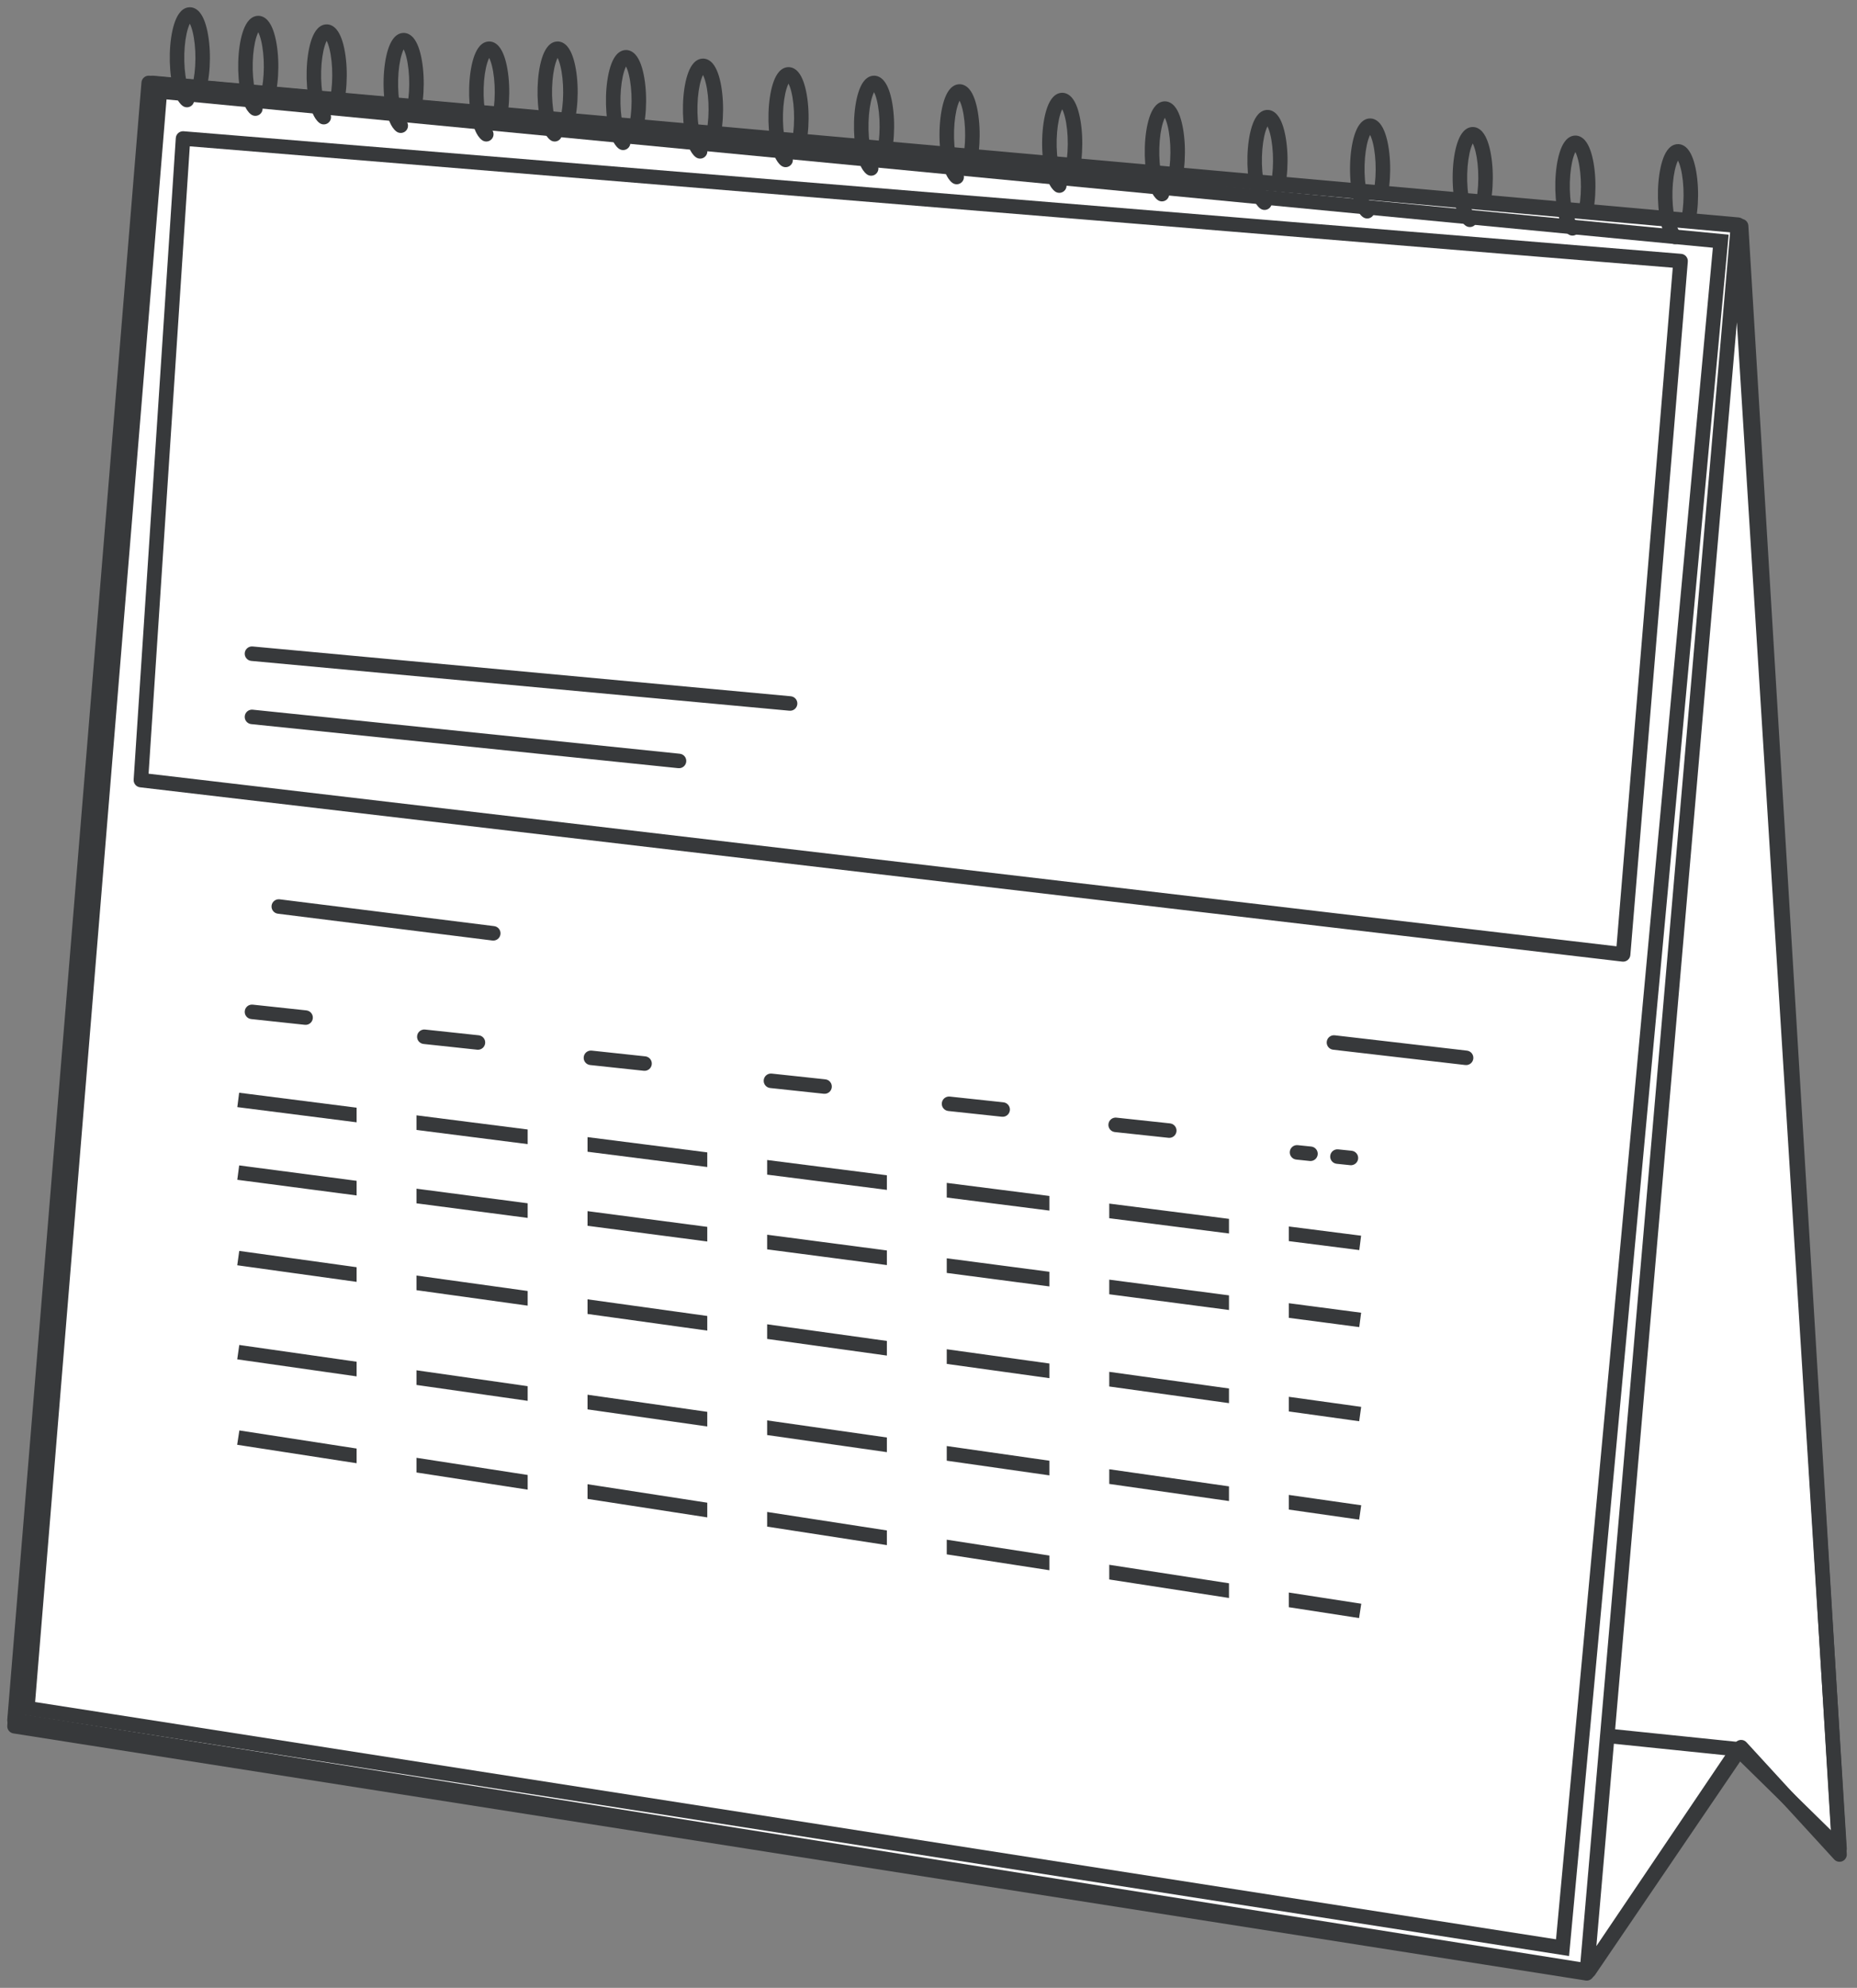 <svg width="128" height="137" viewBox="0 0 128 137" fill="none" xmlns="http://www.w3.org/2000/svg">
<rect x="0" y="0" width="128" height="137" fill="#808080" stroke="none"/>
<path d="M10.25 5.716L1 118.563L109.53 135.829L120.013 120.413L126.796 127.812L120.013 15.583L10.25 5.716Z" fill="white"/>
<path fill-rule="evenodd" clip-rule="evenodd" d="M9.928 5.334C10.03 5.248 10.162 5.206 10.294 5.218L120.058 15.085C120.304 15.107 120.497 15.306 120.512 15.553L127.295 127.782C127.308 127.993 127.186 128.19 126.991 128.273C126.796 128.355 126.57 128.306 126.427 128.15L120.071 121.216L109.943 136.11C109.834 136.27 109.643 136.353 109.451 136.322L0.921 119.056C0.663 119.015 0.48 118.782 0.502 118.522L9.751 5.675C9.762 5.543 9.826 5.42 9.928 5.334ZM10.707 6.259L1.536 118.142L109.295 135.285L119.599 120.131C119.685 120.005 119.824 119.925 119.977 119.914C120.129 119.903 120.278 119.962 120.381 120.075L126.212 126.435L119.54 16.042L10.707 6.259Z" fill="#37393B"/>
<path fill-rule="evenodd" clip-rule="evenodd" d="M10.182 5.334C10.284 5.248 10.416 5.206 10.549 5.218L119.844 14.986C120.09 15.008 120.284 15.207 120.299 15.453L127.295 127.389C127.308 127.596 127.192 127.789 127.004 127.875C126.815 127.961 126.593 127.922 126.446 127.777L119.878 121.334L109.786 136.28C109.678 136.441 109.486 136.524 109.294 136.494L0.922 119.466C0.663 119.425 0.48 119.192 0.502 118.93L10.006 5.675C10.017 5.542 10.08 5.419 10.182 5.334ZM10.96 6.259L1.537 118.55L108.92 135.423L119.259 15.938L10.96 6.259ZM119.719 22.214L110.036 134.123L119.385 120.276C119.469 120.153 119.602 120.074 119.75 120.059C119.897 120.044 120.044 120.095 120.15 120.199L126.216 126.15L119.719 22.214ZM12.289 9.166C12.391 9.078 12.523 9.035 12.657 9.046L115.881 17.494C116.013 17.505 116.135 17.568 116.221 17.669C116.307 17.77 116.349 17.901 116.338 18.034L112.378 65.817C112.367 65.953 112.301 66.077 112.196 66.163C112.091 66.249 111.956 66.289 111.822 66.273L9.654 54.261C9.389 54.23 9.196 53.997 9.213 53.731L12.117 9.512C12.126 9.378 12.188 9.253 12.289 9.166ZM13.082 10.084L10.242 53.323L111.424 65.219L115.3 18.45L13.082 10.084ZM16.87 45.006C16.896 44.731 17.139 44.529 17.414 44.554L54.506 47.986C54.781 48.012 54.983 48.255 54.958 48.53C54.932 48.805 54.689 49.008 54.414 48.982L17.322 45.55C17.047 45.525 16.845 45.281 16.87 45.006ZM16.871 49.357C16.899 49.082 17.145 48.883 17.419 48.911L46.855 51.947C47.13 51.975 47.33 52.221 47.301 52.496C47.273 52.77 47.027 52.97 46.753 52.942L17.317 49.906C17.042 49.877 16.842 49.632 16.871 49.357ZM18.72 62.414C18.754 62.14 19.004 61.946 19.278 61.98L34.062 63.828C34.336 63.862 34.53 64.112 34.496 64.386C34.462 64.66 34.212 64.855 33.938 64.82L19.154 62.972C18.88 62.938 18.686 62.688 18.72 62.414ZM16.871 69.683C16.9 69.408 17.147 69.21 17.421 69.239L21.117 69.635C21.392 69.665 21.591 69.911 21.561 70.186C21.532 70.46 21.285 70.659 21.011 70.629L17.315 70.233C17.04 70.204 16.841 69.957 16.871 69.683ZM28.751 71.399C28.78 71.124 29.027 70.926 29.301 70.955L32.997 71.351C33.272 71.38 33.471 71.627 33.441 71.901C33.412 72.176 33.165 72.375 32.891 72.345L29.195 71.949C28.92 71.92 28.721 71.674 28.751 71.399ZM91.451 71.791C91.483 71.516 91.731 71.32 92.005 71.352L101.113 72.408C101.388 72.439 101.584 72.688 101.553 72.962C101.521 73.236 101.273 73.433 100.998 73.401L91.89 72.345C91.616 72.313 91.419 72.065 91.451 71.791ZM40.235 72.851C40.264 72.576 40.511 72.378 40.785 72.407L44.481 72.803C44.756 72.832 44.955 73.079 44.925 73.353C44.896 73.628 44.649 73.827 44.375 73.797L40.679 73.401C40.404 73.372 40.205 73.126 40.235 72.851ZM52.643 74.435C52.672 74.16 52.919 73.962 53.193 73.991L56.889 74.387C57.164 74.416 57.362 74.663 57.333 74.938C57.304 75.212 57.057 75.411 56.783 75.381L53.087 74.985C52.812 74.956 52.613 74.71 52.643 74.435ZM64.919 76.019C64.948 75.744 65.195 75.546 65.469 75.575L69.165 75.971C69.44 76.001 69.638 76.247 69.609 76.522C69.58 76.796 69.333 76.995 69.059 76.965L65.363 76.569C65.088 76.54 64.889 76.293 64.919 76.019ZM76.403 77.471C76.432 77.196 76.679 76.998 76.953 77.027L80.649 77.423C80.924 77.453 81.123 77.699 81.093 77.974C81.064 78.248 80.817 78.447 80.543 78.417L76.847 78.021C76.572 77.992 76.373 77.746 76.403 77.471Z" fill="#37393B"/>
<path fill-rule="evenodd" clip-rule="evenodd" d="M88.904 79.368C88.933 79.094 89.178 78.894 89.453 78.923L90.382 79.019C90.656 79.048 90.856 79.294 90.827 79.568C90.799 79.843 90.553 80.043 90.278 80.014L89.35 79.917C89.075 79.889 88.876 79.643 88.904 79.368ZM91.69 79.658C91.719 79.383 91.965 79.184 92.239 79.213L93.168 79.309C93.443 79.338 93.642 79.584 93.614 79.858C93.585 80.133 93.339 80.332 93.065 80.304L92.136 80.207C91.861 80.179 91.662 79.933 91.69 79.658Z" fill="#37393B"/>
<path fill-rule="evenodd" clip-rule="evenodd" d="M110.326 119.581C110.355 119.306 110.6 119.107 110.875 119.135L119.851 120.059C120.126 120.087 120.325 120.333 120.297 120.608C120.269 120.882 120.023 121.082 119.749 121.054L110.773 120.13C110.498 120.101 110.298 119.856 110.326 119.581Z" fill="#37393B"/>
<path fill-rule="evenodd" clip-rule="evenodd" d="M13.748 0.832C13.905 1.012 14.024 1.252 14.118 1.511C14.306 2.035 14.421 2.737 14.457 3.482C14.493 4.23 14.448 5.003 14.326 5.661C14.276 5.932 14.015 6.112 13.744 6.061C13.472 6.011 13.293 5.75 13.343 5.479C13.449 4.907 13.492 4.212 13.459 3.53C13.425 2.843 13.32 2.248 13.177 1.85C13.145 1.761 13.114 1.69 13.085 1.634C13.045 1.713 13.001 1.82 12.958 1.957C12.819 2.395 12.725 3.017 12.705 3.709C12.685 4.399 12.741 5.081 12.856 5.624C12.914 5.896 12.982 6.111 13.052 6.268C13.086 6.346 13.119 6.404 13.147 6.444C13.16 6.464 13.172 6.479 13.18 6.488C13.189 6.498 13.194 6.501 13.194 6.501C13.411 6.671 13.45 6.986 13.28 7.203C13.11 7.421 12.795 7.459 12.578 7.289C12.379 7.134 12.239 6.903 12.138 6.674C12.032 6.436 11.945 6.149 11.878 5.832C11.743 5.197 11.684 4.434 11.705 3.68C11.727 2.929 11.829 2.209 12.004 1.656C12.091 1.381 12.201 1.131 12.341 0.936C12.473 0.751 12.689 0.538 13.003 0.505C13.338 0.469 13.592 0.652 13.748 0.832ZM13.195 1.47C13.195 1.47 13.194 1.471 13.191 1.473C13.194 1.471 13.195 1.47 13.195 1.47Z" fill="#37393B"/>
<path fill-rule="evenodd" clip-rule="evenodd" d="M34.381 3.19C34.538 3.37 34.657 3.61 34.751 3.87C34.939 4.393 35.055 5.095 35.091 5.84C35.127 6.589 35.081 7.361 34.96 8.019C34.909 8.29 34.648 8.47 34.377 8.42C34.105 8.369 33.926 8.108 33.976 7.837C34.082 7.265 34.125 6.571 34.092 5.888C34.059 5.201 33.953 4.606 33.81 4.208C33.778 4.119 33.747 4.048 33.718 3.992C33.678 4.072 33.634 4.178 33.591 4.315C33.452 4.753 33.358 5.376 33.338 6.067C33.318 6.757 33.374 7.439 33.489 7.982C33.547 8.254 33.615 8.469 33.685 8.626C33.72 8.704 33.752 8.762 33.78 8.803C33.794 8.822 33.805 8.837 33.814 8.846C33.822 8.856 33.827 8.86 33.827 8.86C34.044 9.03 34.083 9.344 33.913 9.561C33.743 9.779 33.429 9.818 33.211 9.647C33.012 9.492 32.873 9.261 32.771 9.032C32.665 8.794 32.578 8.507 32.511 8.19C32.376 7.555 32.317 6.792 32.339 6.038C32.36 5.287 32.462 4.567 32.637 4.014C32.724 3.739 32.834 3.489 32.974 3.294C33.106 3.109 33.322 2.897 33.637 2.863C33.971 2.827 34.225 3.01 34.381 3.19ZM33.828 3.828C33.828 3.828 33.827 3.829 33.825 3.831C33.827 3.829 33.828 3.828 33.828 3.828Z" fill="#37393B"/>
<path fill-rule="evenodd" clip-rule="evenodd" d="M18.464 1.421C18.621 1.602 18.741 1.842 18.834 2.101C19.022 2.625 19.138 3.327 19.174 4.071C19.21 4.82 19.165 5.593 19.043 6.25C18.992 6.522 18.732 6.701 18.46 6.651C18.188 6.601 18.009 6.34 18.059 6.068C18.165 5.497 18.208 4.802 18.175 4.12C18.142 3.433 18.036 2.837 17.893 2.44C17.861 2.351 17.83 2.28 17.801 2.223C17.761 2.303 17.717 2.409 17.674 2.547C17.535 2.985 17.441 3.607 17.421 4.299C17.401 4.988 17.457 5.67 17.572 6.214C17.63 6.485 17.698 6.701 17.768 6.858C17.803 6.936 17.835 6.993 17.863 7.034C17.877 7.054 17.888 7.068 17.896 7.078C17.905 7.087 17.91 7.091 17.91 7.091C18.127 7.261 18.166 7.575 17.996 7.793C17.826 8.01 17.512 8.049 17.294 7.879C17.095 7.724 16.956 7.492 16.854 7.264C16.748 7.025 16.662 6.739 16.594 6.422C16.459 5.787 16.4 5.024 16.422 4.27C16.443 3.518 16.545 2.798 16.72 2.245C16.807 1.97 16.917 1.72 17.057 1.525C17.189 1.341 17.405 1.128 17.72 1.094C18.054 1.058 18.308 1.242 18.464 1.421ZM17.911 2.06C17.911 2.06 17.91 2.061 17.907 2.062C17.91 2.06 17.911 2.06 17.911 2.06Z" fill="#37393B"/>
<path fill-rule="evenodd" clip-rule="evenodd" d="M39.097 3.19C39.254 3.37 39.374 3.61 39.467 3.87C39.655 4.393 39.771 5.095 39.807 5.84C39.843 6.589 39.798 7.361 39.676 8.019C39.626 8.29 39.365 8.47 39.093 8.42C38.822 8.369 38.642 8.108 38.693 7.837C38.798 7.265 38.841 6.571 38.808 5.888C38.775 5.201 38.669 4.606 38.526 4.208C38.494 4.119 38.463 4.048 38.434 3.992C38.394 4.072 38.35 4.178 38.307 4.315C38.168 4.753 38.074 5.376 38.054 6.067C38.034 6.757 38.09 7.439 38.205 7.982C38.263 8.254 38.331 8.469 38.401 8.626C38.436 8.704 38.468 8.762 38.496 8.803C38.51 8.822 38.521 8.837 38.53 8.846C38.538 8.856 38.543 8.86 38.543 8.86C38.761 9.03 38.799 9.344 38.629 9.561C38.459 9.779 38.145 9.818 37.927 9.647C37.728 9.492 37.589 9.261 37.487 9.032C37.381 8.794 37.295 8.507 37.227 8.19C37.092 7.555 37.033 6.792 37.055 6.038C37.077 5.287 37.178 4.567 37.353 4.014C37.44 3.739 37.55 3.489 37.69 3.294C37.822 3.109 38.038 2.897 38.353 2.863C38.687 2.827 38.941 3.01 39.097 3.19ZM38.544 3.828C38.544 3.828 38.543 3.829 38.541 3.831C38.543 3.829 38.544 3.828 38.544 3.828Z" fill="#37393B"/>
<path fill-rule="evenodd" clip-rule="evenodd" d="M23.18 2.011C23.337 2.191 23.457 2.431 23.55 2.69C23.738 3.214 23.854 3.916 23.89 4.661C23.926 5.409 23.881 6.182 23.759 6.84C23.709 7.111 23.448 7.291 23.176 7.24C22.905 7.19 22.725 6.929 22.776 6.658C22.881 6.086 22.924 5.391 22.891 4.709C22.858 4.022 22.752 3.427 22.609 3.029C22.577 2.94 22.546 2.869 22.517 2.813C22.477 2.892 22.433 2.999 22.39 3.136C22.251 3.574 22.157 4.196 22.137 4.888C22.117 5.578 22.173 6.26 22.288 6.803C22.346 7.075 22.414 7.29 22.484 7.447C22.519 7.525 22.551 7.583 22.579 7.623C22.593 7.643 22.604 7.657 22.613 7.667C22.621 7.677 22.626 7.68 22.626 7.68C22.844 7.85 22.882 8.165 22.712 8.382C22.542 8.6 22.228 8.638 22.01 8.468C21.811 8.313 21.672 8.082 21.57 7.853C21.464 7.615 21.378 7.328 21.31 7.011C21.175 6.376 21.116 5.613 21.138 4.859C21.16 4.108 21.262 3.388 21.436 2.835C21.523 2.56 21.633 2.31 21.773 2.115C21.905 1.93 22.121 1.717 22.436 1.684C22.77 1.647 23.024 1.831 23.18 2.011ZM22.627 2.649C22.627 2.649 22.626 2.65 22.624 2.652C22.626 2.65 22.627 2.649 22.627 2.649Z" fill="#37393B"/>
<path fill-rule="evenodd" clip-rule="evenodd" d="M43.813 3.779C43.97 3.96 44.09 4.2 44.183 4.459C44.371 4.983 44.487 5.685 44.523 6.429C44.559 7.178 44.514 7.951 44.392 8.608C44.342 8.88 44.081 9.059 43.809 9.009C43.538 8.959 43.358 8.698 43.409 8.426C43.515 7.854 43.557 7.16 43.524 6.477C43.491 5.791 43.385 5.195 43.242 4.797C43.21 4.709 43.179 4.637 43.151 4.581C43.11 4.661 43.066 4.767 43.023 4.905C42.885 5.343 42.791 5.965 42.77 6.657C42.75 7.346 42.806 8.028 42.922 8.571C42.979 8.843 43.047 9.059 43.117 9.216C43.152 9.294 43.184 9.351 43.212 9.392C43.226 9.412 43.237 9.426 43.246 9.436C43.255 9.445 43.259 9.449 43.259 9.449C43.477 9.619 43.515 9.933 43.345 10.151C43.175 10.368 42.861 10.407 42.643 10.237C42.445 10.082 42.305 9.85 42.203 9.622C42.097 9.383 42.011 9.097 41.943 8.779C41.808 8.145 41.749 7.381 41.771 6.628C41.793 5.876 41.895 5.156 42.07 4.603C42.157 4.328 42.267 4.078 42.406 3.883C42.538 3.698 42.755 3.486 43.069 3.452C43.403 3.416 43.657 3.6 43.813 3.779ZM43.26 4.418C43.26 4.418 43.259 4.419 43.257 4.42C43.259 4.418 43.26 4.418 43.26 4.418Z" fill="#37393B"/>
<path fill-rule="evenodd" clip-rule="evenodd" d="M28.486 2.6C28.643 2.781 28.762 3.021 28.856 3.28C29.044 3.804 29.159 4.506 29.195 5.25C29.232 5.999 29.186 6.772 29.064 7.429C29.014 7.701 28.753 7.88 28.482 7.83C28.21 7.78 28.031 7.519 28.081 7.247C28.187 6.676 28.23 5.981 28.197 5.298C28.163 4.612 28.058 4.016 27.915 3.619C27.883 3.53 27.852 3.459 27.823 3.402C27.783 3.482 27.739 3.588 27.696 3.726C27.557 4.164 27.463 4.786 27.443 5.478C27.423 6.167 27.479 6.849 27.594 7.393C27.652 7.664 27.72 7.88 27.79 8.037C27.825 8.115 27.857 8.172 27.885 8.213C27.898 8.233 27.91 8.247 27.918 8.257C27.927 8.266 27.932 8.27 27.932 8.27C28.149 8.44 28.188 8.754 28.018 8.972C27.848 9.189 27.533 9.228 27.316 9.058C27.117 8.903 26.977 8.671 26.876 8.443C26.77 8.204 26.683 7.918 26.616 7.601C26.481 6.966 26.421 6.203 26.443 5.449C26.465 4.697 26.567 3.977 26.742 3.424C26.829 3.149 26.939 2.899 27.079 2.704C27.211 2.519 27.427 2.307 27.741 2.273C28.076 2.237 28.329 2.421 28.486 2.6ZM27.933 3.239C27.933 3.239 27.931 3.24 27.929 3.241C27.931 3.239 27.933 3.239 27.933 3.239Z" fill="#37393B"/>
<path fill-rule="evenodd" clip-rule="evenodd" d="M49.119 4.369C49.276 4.549 49.395 4.789 49.489 5.049C49.677 5.572 49.793 6.274 49.828 7.019C49.865 7.768 49.819 8.54 49.698 9.198C49.647 9.469 49.386 9.649 49.115 9.598C48.843 9.548 48.664 9.287 48.714 9.016C48.82 8.444 48.863 7.75 48.83 7.067C48.797 6.38 48.691 5.785 48.548 5.387C48.516 5.298 48.485 5.227 48.456 5.171C48.416 5.25 48.372 5.357 48.329 5.494C48.19 5.932 48.096 6.554 48.076 7.246C48.056 7.936 48.112 8.618 48.227 9.161C48.285 9.433 48.353 9.648 48.423 9.805C48.458 9.883 48.49 9.941 48.518 9.982C48.532 10.001 48.543 10.016 48.551 10.025C48.56 10.035 48.565 10.039 48.565 10.039C48.782 10.209 48.821 10.523 48.651 10.74C48.481 10.958 48.167 10.996 47.949 10.826C47.75 10.671 47.611 10.44 47.509 10.211C47.403 9.973 47.316 9.686 47.249 9.369C47.114 8.734 47.055 7.971 47.077 7.217C47.098 6.466 47.2 5.746 47.375 5.193C47.462 4.918 47.572 4.668 47.712 4.473C47.844 4.288 48.06 4.076 48.375 4.042C48.709 4.006 48.963 4.189 49.119 4.369ZM48.566 5.007C48.566 5.007 48.565 5.008 48.562 5.01C48.565 5.008 48.566 5.007 48.566 5.007Z" fill="#37393B"/>
<path fill-rule="evenodd" clip-rule="evenodd" d="M55.014 4.958C55.171 5.139 55.291 5.379 55.384 5.638C55.572 6.162 55.688 6.864 55.724 7.608C55.76 8.357 55.715 9.13 55.593 9.788C55.543 10.059 55.282 10.238 55.01 10.188C54.739 10.138 54.559 9.877 54.61 9.605C54.715 9.034 54.758 8.339 54.725 7.657C54.692 6.97 54.586 6.375 54.443 5.977C54.411 5.888 54.38 5.817 54.352 5.761C54.311 5.84 54.267 5.947 54.224 6.084C54.085 6.522 53.991 7.144 53.971 7.836C53.951 8.525 54.007 9.207 54.122 9.751C54.18 10.022 54.248 10.238 54.318 10.395C54.353 10.473 54.385 10.531 54.413 10.571C54.427 10.591 54.438 10.605 54.447 10.615C54.455 10.624 54.46 10.628 54.46 10.628C54.678 10.798 54.716 11.112 54.546 11.33C54.376 11.548 54.062 11.586 53.844 11.416C53.645 11.261 53.506 11.03 53.404 10.801C53.298 10.562 53.212 10.276 53.144 9.959C53.009 9.324 52.95 8.561 52.972 7.807C52.993 7.056 53.096 6.335 53.27 5.782C53.358 5.507 53.467 5.258 53.607 5.063C53.739 4.878 53.955 4.665 54.27 4.631C54.604 4.595 54.858 4.779 55.014 4.958ZM54.461 5.597C54.461 5.597 54.46 5.598 54.458 5.599C54.46 5.598 54.461 5.597 54.461 5.597Z" fill="#37393B"/>
<path fill-rule="evenodd" clip-rule="evenodd" d="M60.909 5.548C61.066 5.728 61.186 5.968 61.279 6.227C61.468 6.751 61.583 7.453 61.619 8.198C61.655 8.946 61.61 9.719 61.488 10.377C61.438 10.648 61.177 10.828 60.905 10.777C60.634 10.727 60.455 10.466 60.505 10.195C60.611 9.623 60.653 8.928 60.62 8.246C60.587 7.559 60.481 6.964 60.338 6.566C60.306 6.477 60.275 6.406 60.247 6.35C60.206 6.429 60.163 6.536 60.119 6.673C59.981 7.111 59.887 7.733 59.867 8.425C59.846 9.115 59.902 9.797 60.018 10.34C60.075 10.612 60.144 10.827 60.213 10.984C60.248 11.062 60.281 11.12 60.308 11.161C60.322 11.18 60.333 11.195 60.342 11.204C60.351 11.214 60.355 11.217 60.355 11.217C60.573 11.388 60.611 11.702 60.441 11.919C60.271 12.137 59.957 12.175 59.739 12.005C59.541 11.85 59.401 11.619 59.3 11.39C59.194 11.152 59.107 10.865 59.039 10.548C58.904 9.913 58.845 9.15 58.867 8.396C58.889 7.645 58.991 6.925 59.166 6.372C59.253 6.097 59.363 5.847 59.502 5.652C59.635 5.467 59.851 5.255 60.165 5.221C60.499 5.185 60.753 5.368 60.909 5.548ZM60.356 6.186C60.356 6.186 60.355 6.187 60.353 6.189C60.355 6.187 60.356 6.186 60.356 6.186Z" fill="#37393B"/>
<path fill-rule="evenodd" clip-rule="evenodd" d="M66.805 6.137C66.962 6.318 67.081 6.558 67.174 6.817C67.363 7.341 67.478 8.043 67.514 8.787C67.55 9.536 67.505 10.309 67.383 10.966C67.333 11.238 67.072 11.417 66.801 11.367C66.529 11.317 66.35 11.056 66.4 10.784C66.506 10.213 66.548 9.518 66.515 8.836C66.482 8.149 66.377 7.554 66.233 7.156C66.201 7.067 66.17 6.996 66.142 6.939C66.102 7.019 66.058 7.126 66.014 7.263C65.876 7.701 65.782 8.323 65.762 9.015C65.742 9.704 65.797 10.386 65.913 10.93C65.971 11.201 66.039 11.417 66.109 11.574C66.143 11.652 66.176 11.71 66.203 11.75C66.217 11.77 66.228 11.784 66.237 11.794C66.246 11.803 66.251 11.807 66.251 11.807C66.468 11.977 66.507 12.291 66.337 12.509C66.166 12.726 65.852 12.765 65.635 12.595C65.436 12.44 65.296 12.208 65.195 11.98C65.089 11.741 65.002 11.455 64.935 11.138C64.8 10.503 64.74 9.74 64.762 8.986C64.784 8.235 64.886 7.514 65.061 6.961C65.148 6.686 65.258 6.437 65.397 6.241C65.53 6.057 65.746 5.844 66.06 5.81C66.395 5.774 66.648 5.958 66.805 6.137ZM66.251 6.776C66.251 6.776 66.25 6.777 66.248 6.778C66.25 6.776 66.251 6.776 66.251 6.776Z" fill="#37393B"/>
<path fill-rule="evenodd" clip-rule="evenodd" d="M73.879 6.727C74.036 6.908 74.155 7.147 74.249 7.407C74.437 7.93 74.552 8.632 74.588 9.377C74.624 10.126 74.579 10.898 74.457 11.556C74.407 11.828 74.146 12.007 73.875 11.957C73.603 11.906 73.424 11.646 73.474 11.374C73.58 10.802 73.623 10.108 73.59 9.425C73.556 8.738 73.451 8.143 73.308 7.745C73.276 7.656 73.245 7.585 73.216 7.529C73.176 7.609 73.132 7.715 73.089 7.852C72.95 8.29 72.856 8.913 72.836 9.604C72.816 10.294 72.871 10.976 72.987 11.519C73.045 11.791 73.113 12.006 73.183 12.163C73.218 12.241 73.25 12.299 73.278 12.34C73.291 12.36 73.303 12.374 73.311 12.383C73.32 12.393 73.325 12.397 73.325 12.397C73.542 12.567 73.581 12.881 73.411 13.099C73.241 13.316 72.926 13.355 72.709 13.185C72.51 13.029 72.371 12.798 72.269 12.569C72.163 12.331 72.076 12.045 72.009 11.727C71.874 11.093 71.814 10.329 71.836 9.575C71.858 8.824 71.96 8.104 72.135 7.551C72.222 7.276 72.332 7.026 72.472 6.831C72.604 6.646 72.82 6.434 73.134 6.4C73.469 6.364 73.722 6.547 73.879 6.727ZM73.326 7.365C73.326 7.366 73.325 7.367 73.322 7.368C73.325 7.366 73.326 7.365 73.326 7.365Z" fill="#37393B"/>
<path fill-rule="evenodd" clip-rule="evenodd" d="M80.953 7.316C81.11 7.497 81.23 7.737 81.323 7.996C81.511 8.52 81.627 9.222 81.663 9.966C81.699 10.715 81.654 11.488 81.532 12.145C81.481 12.417 81.221 12.596 80.949 12.546C80.677 12.496 80.498 12.235 80.549 11.963C80.654 11.392 80.697 10.697 80.664 10.014C80.631 9.328 80.525 8.732 80.382 8.335C80.35 8.246 80.319 8.175 80.29 8.118C80.25 8.198 80.206 8.304 80.163 8.442C80.024 8.88 79.93 9.502 79.91 10.194C79.89 10.883 79.946 11.565 80.061 12.109C80.119 12.38 80.187 12.596 80.257 12.753C80.292 12.831 80.324 12.889 80.352 12.929C80.365 12.949 80.377 12.963 80.386 12.973C80.394 12.982 80.399 12.986 80.399 12.986C80.617 13.156 80.655 13.47 80.485 13.688C80.315 13.905 80.001 13.944 79.783 13.774C79.584 13.619 79.445 13.387 79.343 13.159C79.237 12.92 79.151 12.634 79.083 12.317C78.948 11.682 78.889 10.919 78.911 10.165C78.932 9.413 79.034 8.693 79.209 8.14C79.296 7.865 79.406 7.616 79.546 7.42C79.678 7.236 79.894 7.023 80.209 6.989C80.543 6.953 80.797 7.137 80.953 7.316ZM80.4 7.955C80.4 7.955 80.399 7.956 80.397 7.957C80.399 7.955 80.4 7.955 80.4 7.955Z" fill="#37393B"/>
<path fill-rule="evenodd" clip-rule="evenodd" d="M88.027 7.906C88.184 8.087 88.304 8.326 88.397 8.586C88.585 9.109 88.701 9.811 88.737 10.556C88.773 11.305 88.728 12.077 88.606 12.735C88.556 13.007 88.295 13.186 88.023 13.136C87.752 13.085 87.572 12.824 87.623 12.553C87.729 11.981 87.771 11.287 87.738 10.604C87.705 9.917 87.599 9.322 87.456 8.924C87.424 8.835 87.393 8.764 87.365 8.708C87.324 8.788 87.28 8.894 87.237 9.031C87.098 9.469 87.004 10.092 86.984 10.784C86.964 11.473 87.02 12.155 87.135 12.698C87.193 12.97 87.261 13.185 87.331 13.342C87.366 13.42 87.398 13.478 87.426 13.519C87.44 13.539 87.451 13.553 87.46 13.562C87.469 13.572 87.473 13.576 87.473 13.576C87.691 13.746 87.729 14.06 87.559 14.277C87.389 14.495 87.075 14.534 86.857 14.364C86.659 14.208 86.519 13.977 86.417 13.748C86.311 13.51 86.225 13.223 86.157 12.906C86.022 12.271 85.963 11.508 85.985 10.754C86.007 10.003 86.109 9.283 86.284 8.73C86.371 8.455 86.48 8.205 86.62 8.01C86.752 7.825 86.968 7.613 87.283 7.579C87.617 7.543 87.871 7.726 88.027 7.906ZM87.474 8.544C87.474 8.544 87.473 8.545 87.471 8.547C87.473 8.545 87.474 8.544 87.474 8.544Z" fill="#37393B"/>
<path fill-rule="evenodd" clip-rule="evenodd" d="M95.102 8.496C95.258 8.676 95.378 8.916 95.471 9.175C95.66 9.699 95.775 10.401 95.811 11.146C95.847 11.894 95.802 12.667 95.68 13.325C95.63 13.596 95.369 13.775 95.097 13.725C94.826 13.675 94.647 13.414 94.697 13.143C94.803 12.571 94.845 11.876 94.812 11.194C94.779 10.507 94.674 9.912 94.53 9.514C94.499 9.425 94.467 9.354 94.439 9.298C94.399 9.377 94.355 9.484 94.311 9.621C94.173 10.059 94.079 10.681 94.059 11.373C94.039 12.062 94.094 12.745 94.21 13.288C94.267 13.559 94.336 13.775 94.406 13.932C94.44 14.01 94.473 14.068 94.5 14.108C94.514 14.128 94.525 14.142 94.534 14.152C94.543 14.162 94.547 14.165 94.547 14.165C94.765 14.335 94.803 14.649 94.633 14.867C94.463 15.085 94.149 15.123 93.932 14.953C93.733 14.798 93.593 14.567 93.492 14.338C93.386 14.1 93.299 13.813 93.232 13.496C93.097 12.861 93.037 12.098 93.059 11.344C93.081 10.593 93.183 9.872 93.358 9.319C93.445 9.044 93.555 8.795 93.694 8.6C93.827 8.415 94.043 8.202 94.357 8.168C94.692 8.132 94.945 8.316 95.102 8.496ZM94.548 9.134C94.548 9.134 94.547 9.135 94.545 9.137C94.547 9.135 94.548 9.134 94.548 9.134Z" fill="#37393B"/>
<path fill-rule="evenodd" clip-rule="evenodd" d="M102.176 9.085C102.333 9.265 102.452 9.505 102.546 9.765C102.734 10.288 102.849 10.99 102.885 11.735C102.921 12.484 102.876 13.256 102.754 13.914C102.704 14.185 102.443 14.365 102.172 14.315C101.9 14.264 101.721 14.003 101.771 13.732C101.877 13.16 101.919 12.466 101.886 11.783C101.853 11.096 101.748 10.501 101.605 10.103C101.573 10.014 101.542 9.943 101.513 9.887C101.473 9.967 101.429 10.073 101.385 10.21C101.247 10.648 101.153 11.271 101.133 11.962C101.113 12.652 101.168 13.334 101.284 13.877C101.342 14.149 101.41 14.364 101.48 14.521C101.514 14.599 101.547 14.657 101.575 14.698C101.588 14.717 101.6 14.732 101.608 14.741C101.617 14.751 101.622 14.755 101.622 14.755C101.839 14.925 101.878 15.239 101.708 15.457C101.538 15.674 101.223 15.713 101.006 15.543C100.807 15.387 100.667 15.156 100.566 14.928C100.46 14.689 100.373 14.402 100.306 14.085C100.171 13.45 100.111 12.687 100.133 11.933C100.155 11.182 100.257 10.462 100.432 9.909C100.519 9.634 100.629 9.384 100.769 9.189C100.901 9.004 101.117 8.792 101.431 8.758C101.766 8.722 102.019 8.905 102.176 9.085ZM101.623 9.723C101.623 9.723 101.621 9.724 101.619 9.726C101.621 9.724 101.622 9.723 101.623 9.723Z" fill="#37393B"/>
<path fill-rule="evenodd" clip-rule="evenodd" d="M109.25 9.674C109.407 9.855 109.526 10.095 109.62 10.354C109.808 10.878 109.924 11.58 109.96 12.325C109.996 13.073 109.951 13.846 109.829 14.504C109.778 14.775 109.517 14.954 109.246 14.904C108.974 14.854 108.795 14.593 108.845 14.322C108.951 13.75 108.994 13.055 108.961 12.373C108.928 11.686 108.822 11.091 108.679 10.693C108.647 10.604 108.616 10.533 108.587 10.477C108.547 10.556 108.503 10.663 108.46 10.8C108.321 11.238 108.227 11.86 108.207 12.552C108.187 13.241 108.243 13.924 108.358 14.467C108.416 14.738 108.484 14.954 108.554 15.111C108.589 15.189 108.621 15.247 108.649 15.287C108.662 15.307 108.674 15.321 108.683 15.331C108.691 15.341 108.696 15.344 108.696 15.344C108.913 15.514 108.952 15.829 108.782 16.046C108.612 16.264 108.298 16.302 108.08 16.132C107.881 15.977 107.742 15.745 107.64 15.517C107.534 15.278 107.447 14.992 107.38 14.675C107.245 14.04 107.186 13.277 107.207 12.523C107.229 11.772 107.331 11.051 107.506 10.498C107.593 10.223 107.703 9.974 107.843 9.779C107.975 9.594 108.191 9.381 108.506 9.347C108.84 9.311 109.094 9.495 109.25 9.674ZM108.697 10.313C108.697 10.313 108.696 10.314 108.693 10.316C108.696 10.314 108.697 10.313 108.697 10.313Z" fill="#37393B"/>
<path fill-rule="evenodd" clip-rule="evenodd" d="M116.324 10.264C116.481 10.445 116.601 10.684 116.694 10.944C116.882 11.467 116.998 12.17 117.034 12.914C117.07 13.663 117.025 14.435 116.903 15.093C116.853 15.365 116.592 15.544 116.32 15.494C116.049 15.444 115.869 15.183 115.92 14.911C116.026 14.339 116.068 13.645 116.035 12.962C116.002 12.275 115.896 11.68 115.753 11.282C115.721 11.194 115.69 11.122 115.662 11.066C115.621 11.146 115.577 11.252 115.534 11.39C115.395 11.828 115.301 12.45 115.281 13.142C115.261 13.831 115.317 14.513 115.432 15.056C115.49 15.328 115.558 15.543 115.628 15.7C115.663 15.779 115.695 15.836 115.723 15.877C115.737 15.897 115.748 15.911 115.757 15.921C115.765 15.93 115.77 15.934 115.77 15.934C115.988 16.104 116.026 16.418 115.856 16.636C115.686 16.853 115.372 16.892 115.154 16.722C114.956 16.566 114.816 16.335 114.714 16.107C114.608 15.868 114.522 15.582 114.454 15.264C114.319 14.63 114.26 13.866 114.282 13.113C114.304 12.361 114.406 11.641 114.581 11.088C114.668 10.813 114.777 10.563 114.917 10.368C115.049 10.183 115.265 9.971 115.58 9.937C115.914 9.901 116.168 10.084 116.324 10.264ZM115.771 10.902C115.771 10.903 115.77 10.904 115.768 10.905C115.77 10.903 115.771 10.902 115.771 10.902Z" fill="#37393B"/>
<path fill-rule="evenodd" clip-rule="evenodd" d="M24.581 76.341L16.98 75.373L16.484 75.31L16.358 76.302L16.854 76.365L24.581 77.349V76.341ZM24.581 81.381L16.982 80.384L16.486 80.319L16.356 81.31L16.852 81.375L24.581 82.39V81.381ZM28.707 82.932V81.923L36.371 82.929V83.938L28.707 82.932ZM24.581 87.335L16.986 86.28L16.491 86.211L16.353 87.201L16.848 87.27L24.581 88.345V87.335ZM28.707 88.918V87.909L36.371 88.974V89.984L28.707 88.918ZM24.581 93.849L16.988 92.765L16.493 92.694L16.352 93.684L16.846 93.755L24.581 94.859V93.849ZM28.707 95.449V94.439L36.371 95.534V96.544L28.707 95.449ZM24.581 99.832L16.994 98.661L16.499 98.584L16.347 99.573L16.841 99.649L24.581 100.844V99.832ZM28.707 101.482V100.47L36.371 101.653V102.665L28.707 101.482ZM28.707 77.875V76.867L36.371 77.843V78.852L28.707 77.875ZM40.498 83.471V84.48L48.751 85.563V84.554L40.498 83.471ZM40.498 89.548V90.557L48.751 91.704V90.695L40.498 89.548ZM40.498 96.123V97.133L48.751 98.312V97.302L40.498 96.123ZM40.498 102.291V103.303L48.751 104.577V103.565L40.498 102.291ZM40.498 78.369V79.377L48.751 80.429V79.421L40.498 78.369ZM52.878 86.105V85.096L61.131 86.18V87.188L52.878 86.105ZM52.878 92.278V91.269L61.131 92.416V93.425L52.878 92.278ZM52.878 98.902V97.892L61.131 99.071V100.081L52.878 98.902ZM52.878 105.214V104.203L61.131 105.477V106.489L52.878 105.214ZM52.878 80.955V79.947L61.131 80.998V82.006L52.878 80.955ZM65.258 86.721V87.73L72.332 88.659V87.65L65.258 86.721ZM65.258 92.989V93.999L72.332 94.982V93.972L65.258 92.989ZM65.258 99.66V100.67L72.332 101.681V100.671L65.258 99.66ZM65.258 106.115V107.126L72.332 108.219V107.207L65.258 106.115ZM65.258 81.524V82.532L72.332 83.433V82.425L65.258 81.524ZM76.459 89.2V88.192L84.712 89.275V90.284L76.459 89.2ZM76.459 95.556V94.546L84.712 95.693V96.703L76.459 95.556ZM76.459 102.271V101.26L84.712 102.439V103.45L76.459 102.271ZM76.459 108.856V107.844L84.712 109.119V110.131L76.459 108.856ZM76.459 83.959V82.951L84.712 84.003V85.011L76.459 83.959ZM88.838 85.537V84.528L93.323 85.1L93.819 85.163L93.693 86.155L93.197 86.092L88.838 85.537ZM88.838 89.817V90.825L93.195 91.397L93.691 91.462L93.821 90.471L93.325 90.406L88.838 89.817ZM88.838 96.267V97.276L93.191 97.882L93.686 97.95L93.824 96.96L93.329 96.891L88.838 96.267ZM88.838 103.029V104.039L93.189 104.661L93.684 104.731L93.826 103.741L93.331 103.671L88.838 103.029ZM88.838 109.756V110.768L93.184 111.439L93.678 111.516L93.83 110.527L93.336 110.451L88.838 109.756Z" fill="#37393B"/>
<path fill-rule="evenodd" clip-rule="evenodd" d="M10.565 5.76L119.153 16.172L108.152 134.808L1.348 118.147L10.565 5.76ZM11.479 6.852L2.421 117.303L107.254 133.656L118.065 17.073L11.479 6.852Z" fill="#37393B"/>
</svg>
